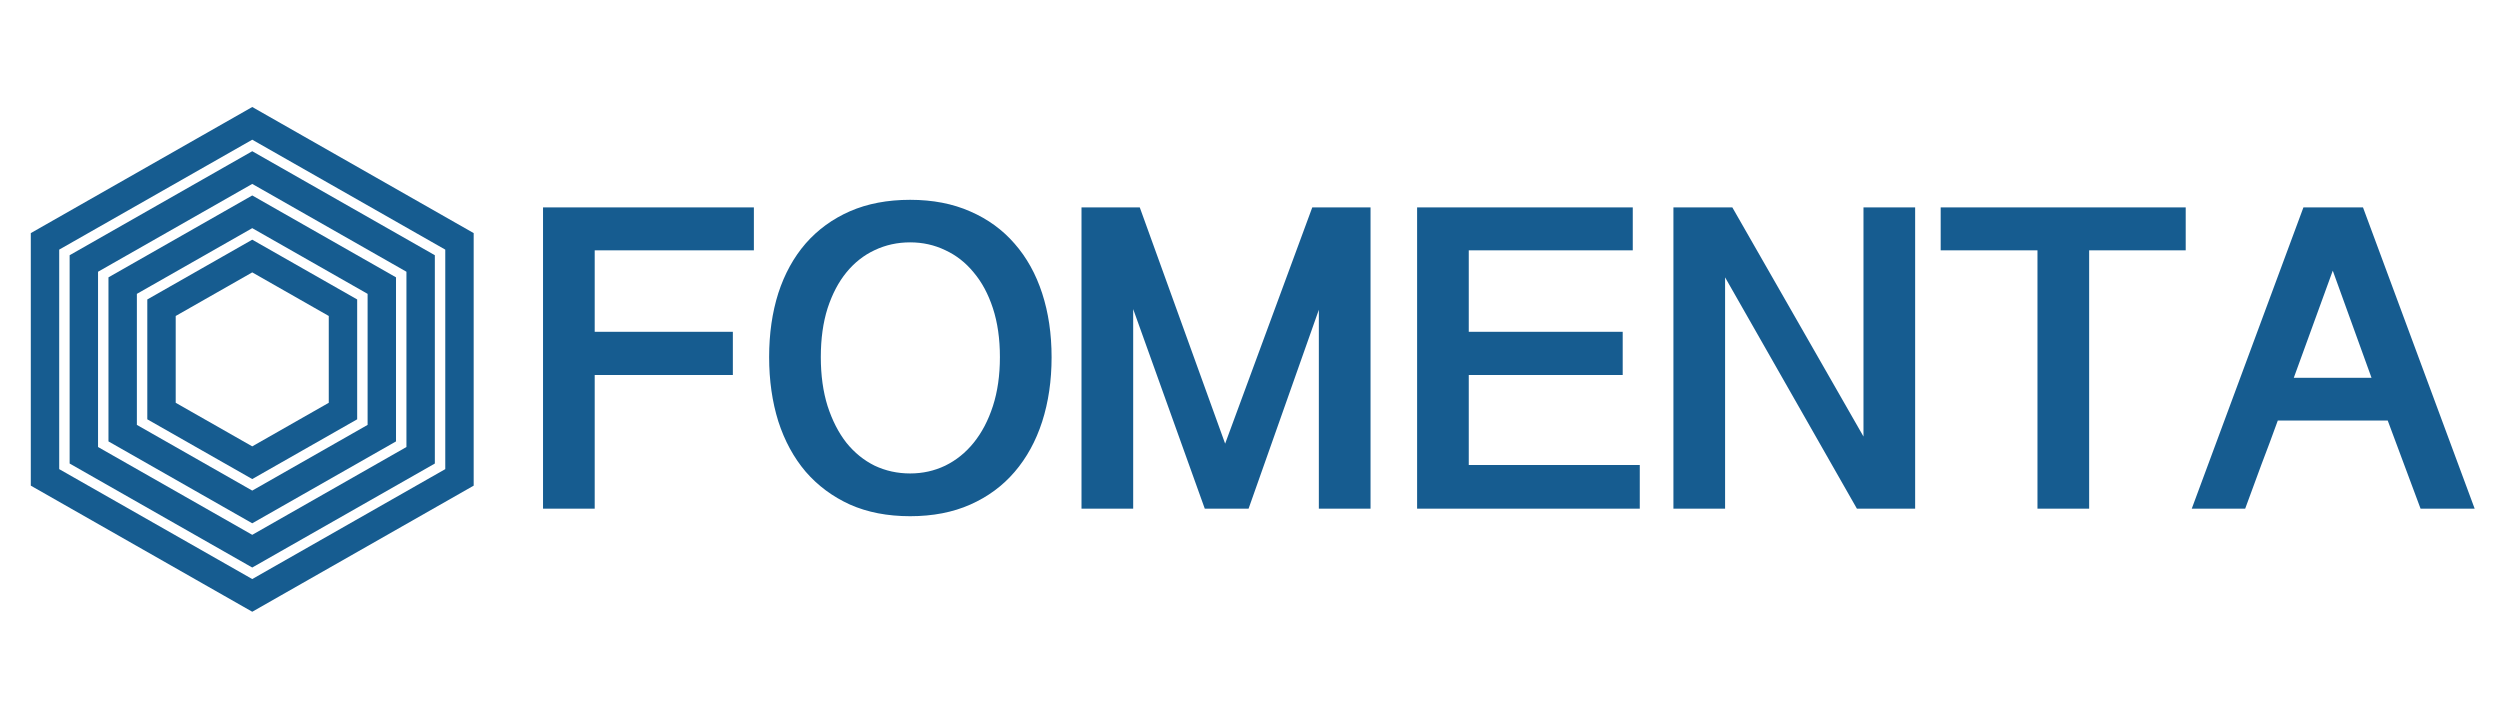 <svg width="176" height="51" viewBox="0 0 176 51" fill="none" xmlns="http://www.w3.org/2000/svg">
<path d="M8.636 20.106L17.758 14.911L26.879 20.106V30.494L17.758 35.689L8.636 30.494V20.106Z" stroke="#165C90" stroke-width="2"/>
<path d="M11.37 21.663L17.758 18.025L24.145 21.663V28.938L17.758 32.575L11.37 28.938V21.663Z" stroke="#165C90" stroke-width="2"/>
<path d="M5.902 18.549L17.758 11.797L29.613 18.549V32.051L17.758 38.803L5.902 32.051V18.549Z" stroke="#165C90" stroke-width="2"/>
<path d="M3.168 16.992L17.758 8.684L32.347 16.992V33.608L17.758 41.916L3.168 33.608V16.992Z" stroke="#165C90" stroke-width="2"/>
<path d="M53.073 14.599V17.625H41.867V23.357H51.593V26.398H41.867V35.809H38.229V14.599H53.073ZM74.032 25.151C74.032 26.793 73.811 28.303 73.369 29.682C72.927 31.05 72.28 32.231 71.427 33.224C70.584 34.208 69.546 34.973 68.313 35.52C67.08 36.068 65.667 36.341 64.074 36.341C62.481 36.341 61.068 36.068 59.835 35.52C58.612 34.963 57.574 34.193 56.721 33.209C55.878 32.216 55.236 31.035 54.794 29.667C54.362 28.288 54.147 26.778 54.147 25.136C54.147 23.494 54.362 21.994 54.794 20.635C55.236 19.277 55.878 18.111 56.721 17.138C57.574 16.165 58.612 15.41 59.835 14.873C61.068 14.336 62.481 14.067 64.074 14.067C65.667 14.067 67.08 14.341 68.313 14.888C69.546 15.425 70.584 16.18 71.427 17.154C72.28 18.127 72.927 19.292 73.369 20.651C73.811 22.009 74.032 23.509 74.032 25.151ZM70.394 25.136C70.394 23.849 70.229 22.703 69.901 21.7C69.572 20.696 69.12 19.855 68.544 19.176C67.979 18.486 67.311 17.964 66.54 17.61C65.78 17.245 64.958 17.062 64.074 17.062C63.18 17.062 62.347 17.245 61.577 17.61C60.816 17.964 60.153 18.486 59.588 19.176C59.033 19.855 58.591 20.696 58.262 21.7C57.944 22.703 57.785 23.849 57.785 25.136C57.785 26.423 57.944 27.574 58.262 28.587C58.591 29.601 59.033 30.462 59.588 31.172C60.153 31.871 60.816 32.408 61.577 32.784C62.347 33.148 63.18 33.331 64.074 33.331C64.958 33.331 65.78 33.148 66.54 32.784C67.311 32.408 67.979 31.871 68.544 31.172C69.12 30.462 69.572 29.601 69.901 28.587C70.229 27.574 70.394 26.423 70.394 25.136ZM80.239 14.599L86.25 31.233L92.385 14.599H96.486V35.809H92.847V21.806L87.9 35.809H84.816L79.776 21.76V35.809H76.138V14.599H80.239ZM114.947 14.599V17.625H103.401V23.357H114.238V26.398H103.401V32.738H115.44V35.809H99.764V14.599H114.947ZM121.955 14.599L131.189 30.731V14.599H134.826V35.809H130.726L121.446 19.525V35.809H117.809V14.599H121.955ZM153.874 14.599V17.625H147.076V35.809H143.438V17.625H136.624V14.599H153.874ZM166.354 14.599L174.216 35.809H170.408L168.096 29.606H160.357C159.988 30.63 159.602 31.663 159.202 32.708C158.811 33.752 158.431 34.785 158.061 35.809H154.3L162.162 14.599H166.354ZM164.227 19.054L161.483 26.596H166.955L164.227 19.054Z" fill="#165C90"/>
</svg>
